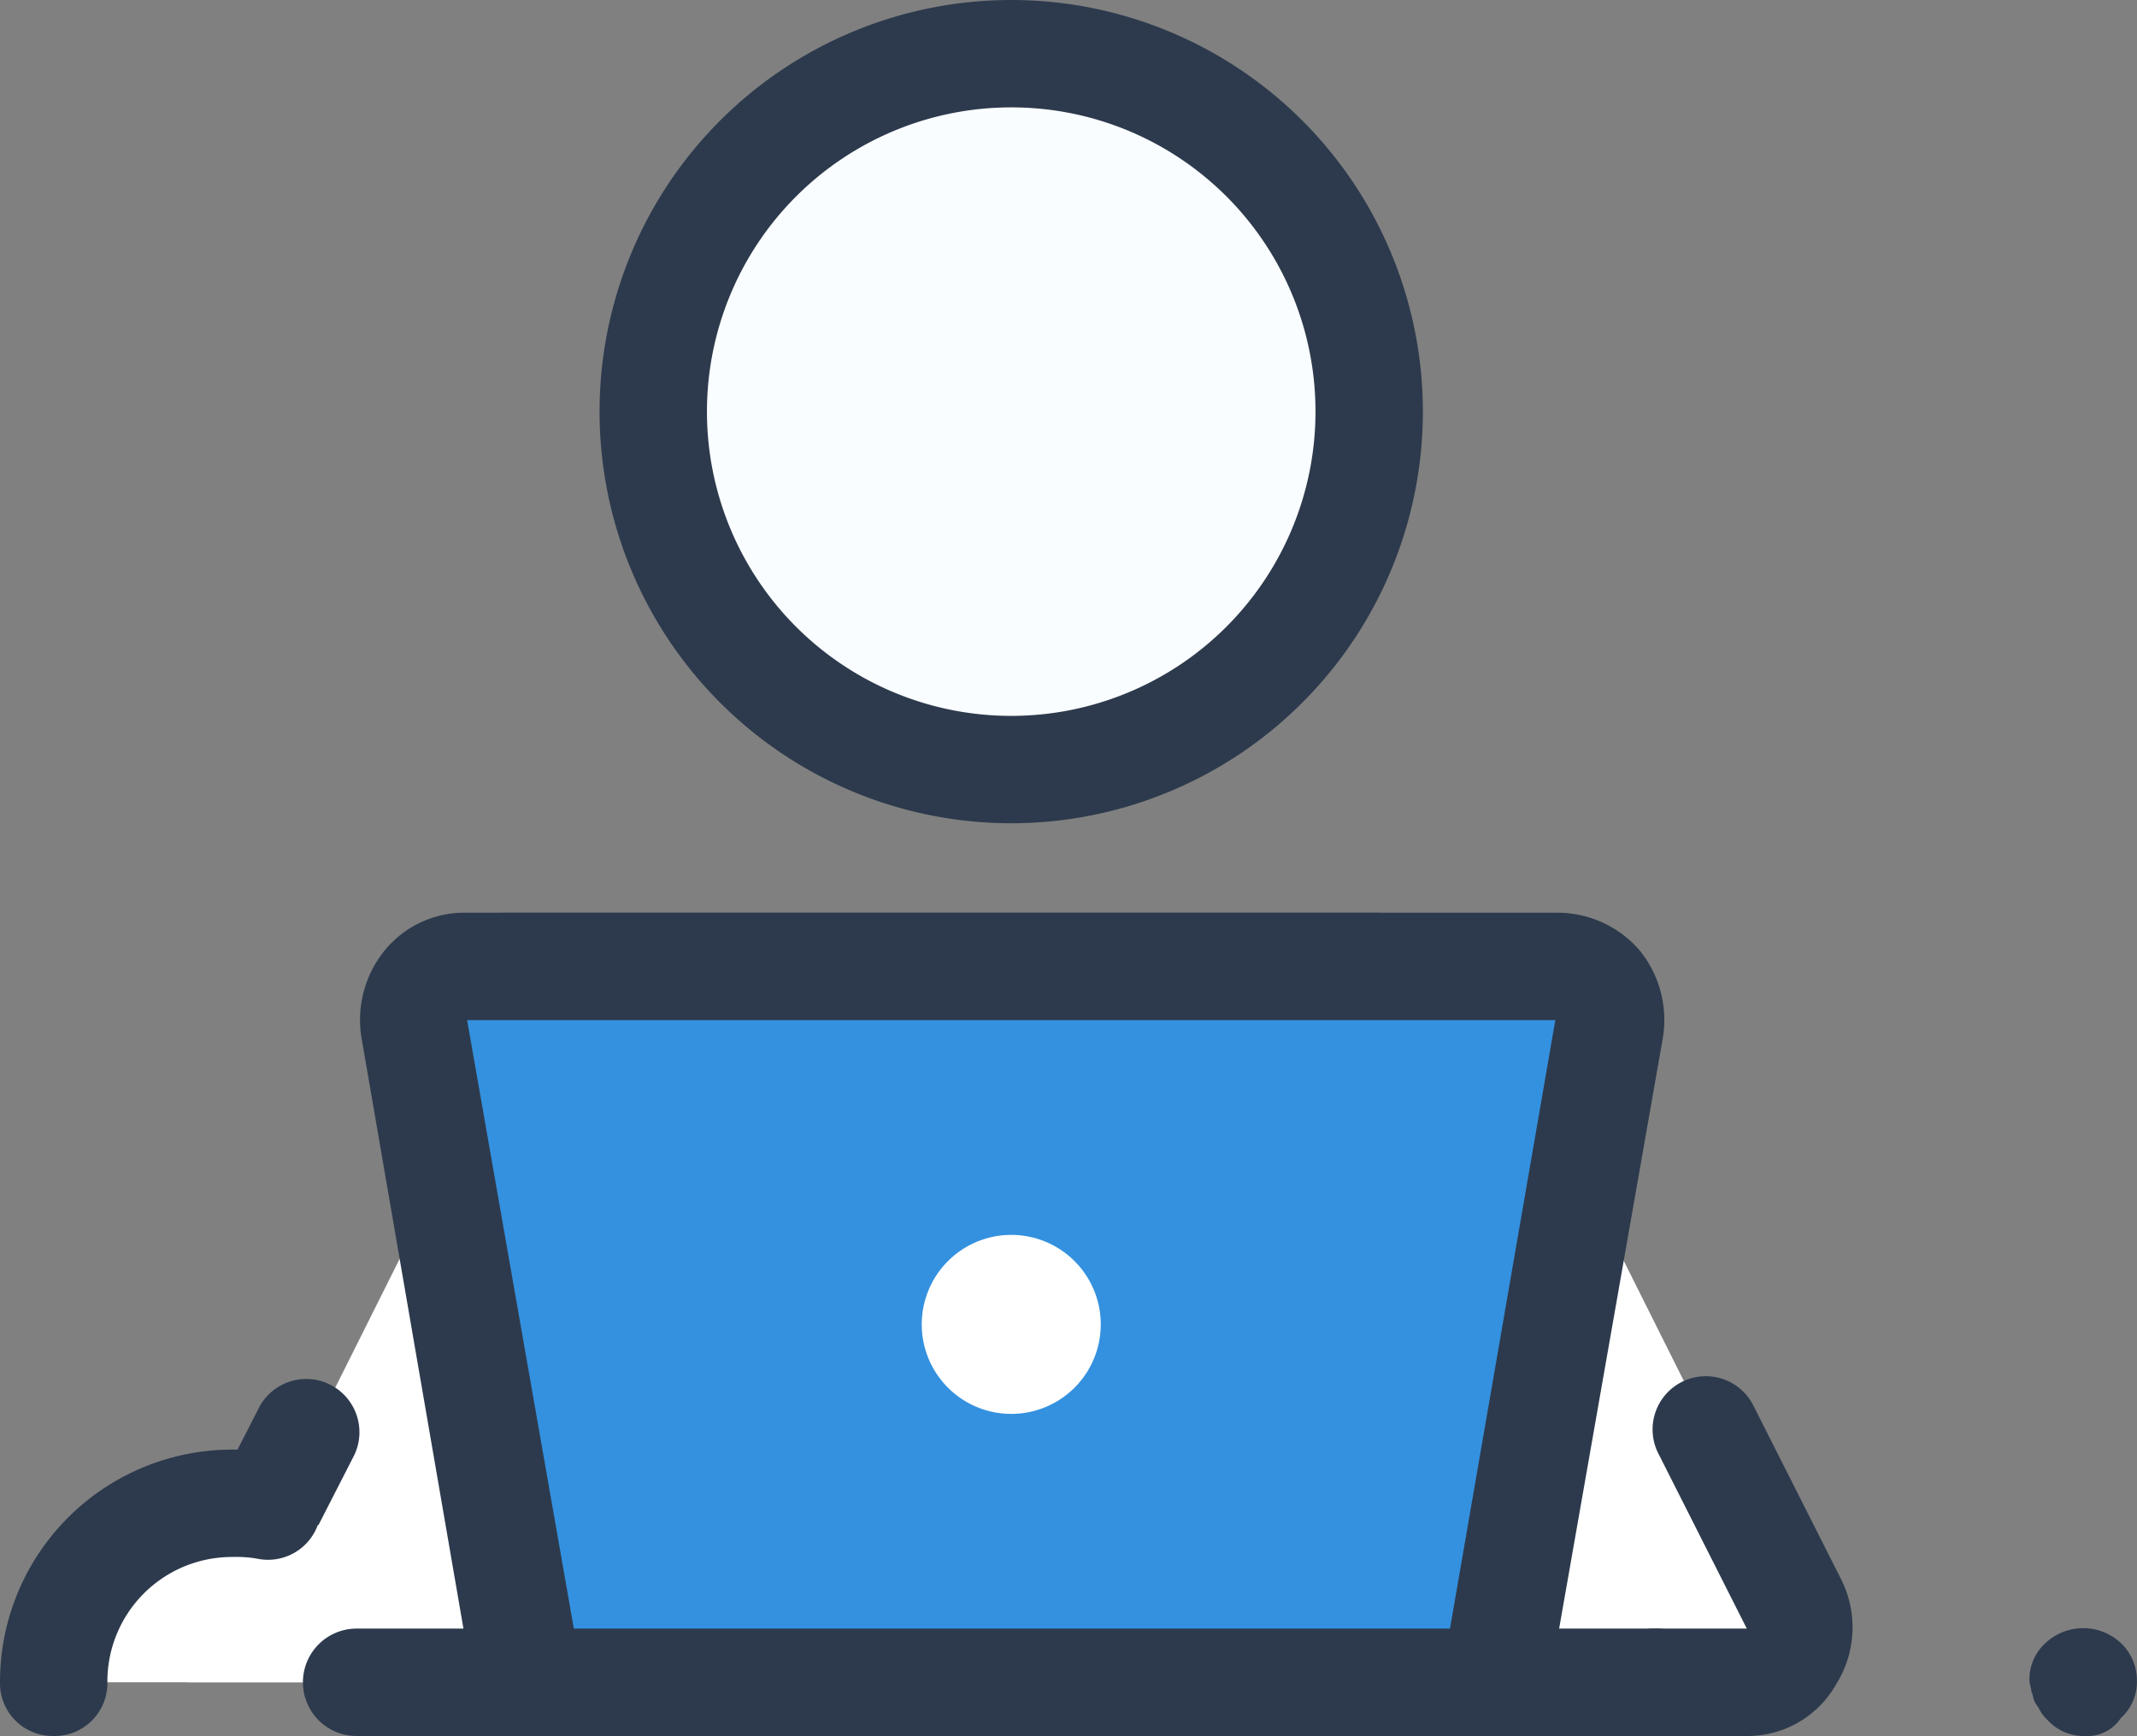 <svg xmlns="http://www.w3.org/2000/svg" width="63.105" height="51.266" viewBox="0 0 63.105 51.266">
  <rect x="0" y="0" width="63.105" height="51.266" fill="#808080" stroke="none"/>
  <g id="icons8-working-with-a-laptop" transform="translate(-7.5 -30)">
    <path id="Path_814" data-name="Path 814" d="M28.57,84H56.053l10.57,21.141H18Z" transform="translate(-4.951 -25.46)" fill="#fff"/>
    <path id="Path_815" data-name="Path 815" d="M64.715,117.544h-2.7a1.586,1.586,0,1,1,0-3.171h2.7l-2.59-5.127a1.572,1.572,0,1,1,2.8-1.427l2.59,5.127a3.158,3.158,0,0,1-.159,3.065A3,3,0,0,1,64.715,117.544Zm-43.656-5.179a1.865,1.865,0,0,1-.74-.159,1.548,1.548,0,0,1-.687-2.114l1.163-2.273a1.572,1.572,0,0,1,2.8,1.427l-1.163,2.273A1.468,1.468,0,0,1,21.059,112.365Z" transform="translate(-5.632 -36.278)" fill="#2d3a4d"/>
    <path id="Path_816" data-name="Path 816" d="M21.07,119.285H10.5a5.285,5.285,0,0,1,10.57,0Z" transform="translate(-1.414 -39.605)" fill="#fff"/>
    <path id="Path_817" data-name="Path 817" d="M9.086,105.312A1.557,1.557,0,0,1,7.5,103.726a6.857,6.857,0,0,1,6.871-6.871,5.76,5.76,0,0,1,1.374.159,1.565,1.565,0,0,1-.634,3.065,3.489,3.489,0,0,0-.74-.053,3.677,3.677,0,0,0-3.7,3.7A1.557,1.557,0,0,1,9.086,105.312ZM48.143,84.171H22.457a1.586,1.586,0,1,1,0-3.171H48.143a1.557,1.557,0,0,1,1.586,1.586A1.59,1.59,0,0,1,48.143,84.171Z" transform="translate(0 -24.046)" fill="#2d3a4d"/>
    <path id="Path_818" data-name="Path 818" d="M54.57,33a10.57,10.57,0,1,0,10.57,10.57A10.57,10.57,0,0,0,54.57,33Z" transform="translate(-17.209 -1.414)" fill="#fafdff"/>
    <path id="Path_819" data-name="Path 819" d="M53.156,54.312A12.156,12.156,0,1,1,65.312,42.156,12.158,12.158,0,0,1,53.156,54.312Zm0-21.141a8.985,8.985,0,1,0,8.985,8.985A8.977,8.977,0,0,0,53.156,33.171Z" transform="translate(-15.795)" fill="#2d3a4d"/>
    <path id="Path_820" data-name="Path 820" d="M33.963,105.141,30.581,85.85A1.6,1.6,0,0,1,32.166,84H64.353a1.6,1.6,0,0,1,1.586,1.85L62.5,105.141Z" transform="translate(-10.872 -25.46)" fill="#3491df"/>
    <path id="Path_821" data-name="Path 821" d="M61.643,99a2.643,2.643,0,1,0,2.643,2.643A2.643,2.643,0,0,0,61.643,99Z" transform="translate(-24.281 -32.532)" fill="#fff"/>
    <path id="Path_822" data-name="Path 822" d="M32.575,105.312a1.631,1.631,0,0,1-1.586-1.321L27.66,84.7a3.254,3.254,0,0,1,.687-2.59A3.035,3.035,0,0,1,30.778,81H62.965A3.2,3.2,0,0,1,65.4,82.11a3.254,3.254,0,0,1,.687,2.59L62.7,103.991a1.586,1.586,0,0,1-3.118-.581l3.33-19.238H30.778l3.383,19.291a1.606,1.606,0,0,1-1.268,1.85Z" transform="translate(-9.484 -24.046)" fill="#2d3a4d"/>
    <path id="Path_823" data-name="Path 823" d="M64.4,124.159H26.086a1.586,1.586,0,1,1,0-3.171H64.4a1.586,1.586,0,1,1,0,3.171Zm12.684,0a1.439,1.439,0,0,1-1.11-.476,1.153,1.153,0,0,1-.211-.264c-.053-.106-.106-.159-.159-.264s-.053-.211-.106-.317c0-.106-.053-.211-.053-.317a1.439,1.439,0,0,1,.476-1.11,1.631,1.631,0,0,1,2.22,0,1.521,1.521,0,0,1,.476,1.11,1.439,1.439,0,0,1-.476,1.11A1.174,1.174,0,0,1,77.087,124.159Z" transform="translate(-8.015 -42.893)" fill="#2d3a4d"/>
  </g>
</svg>
